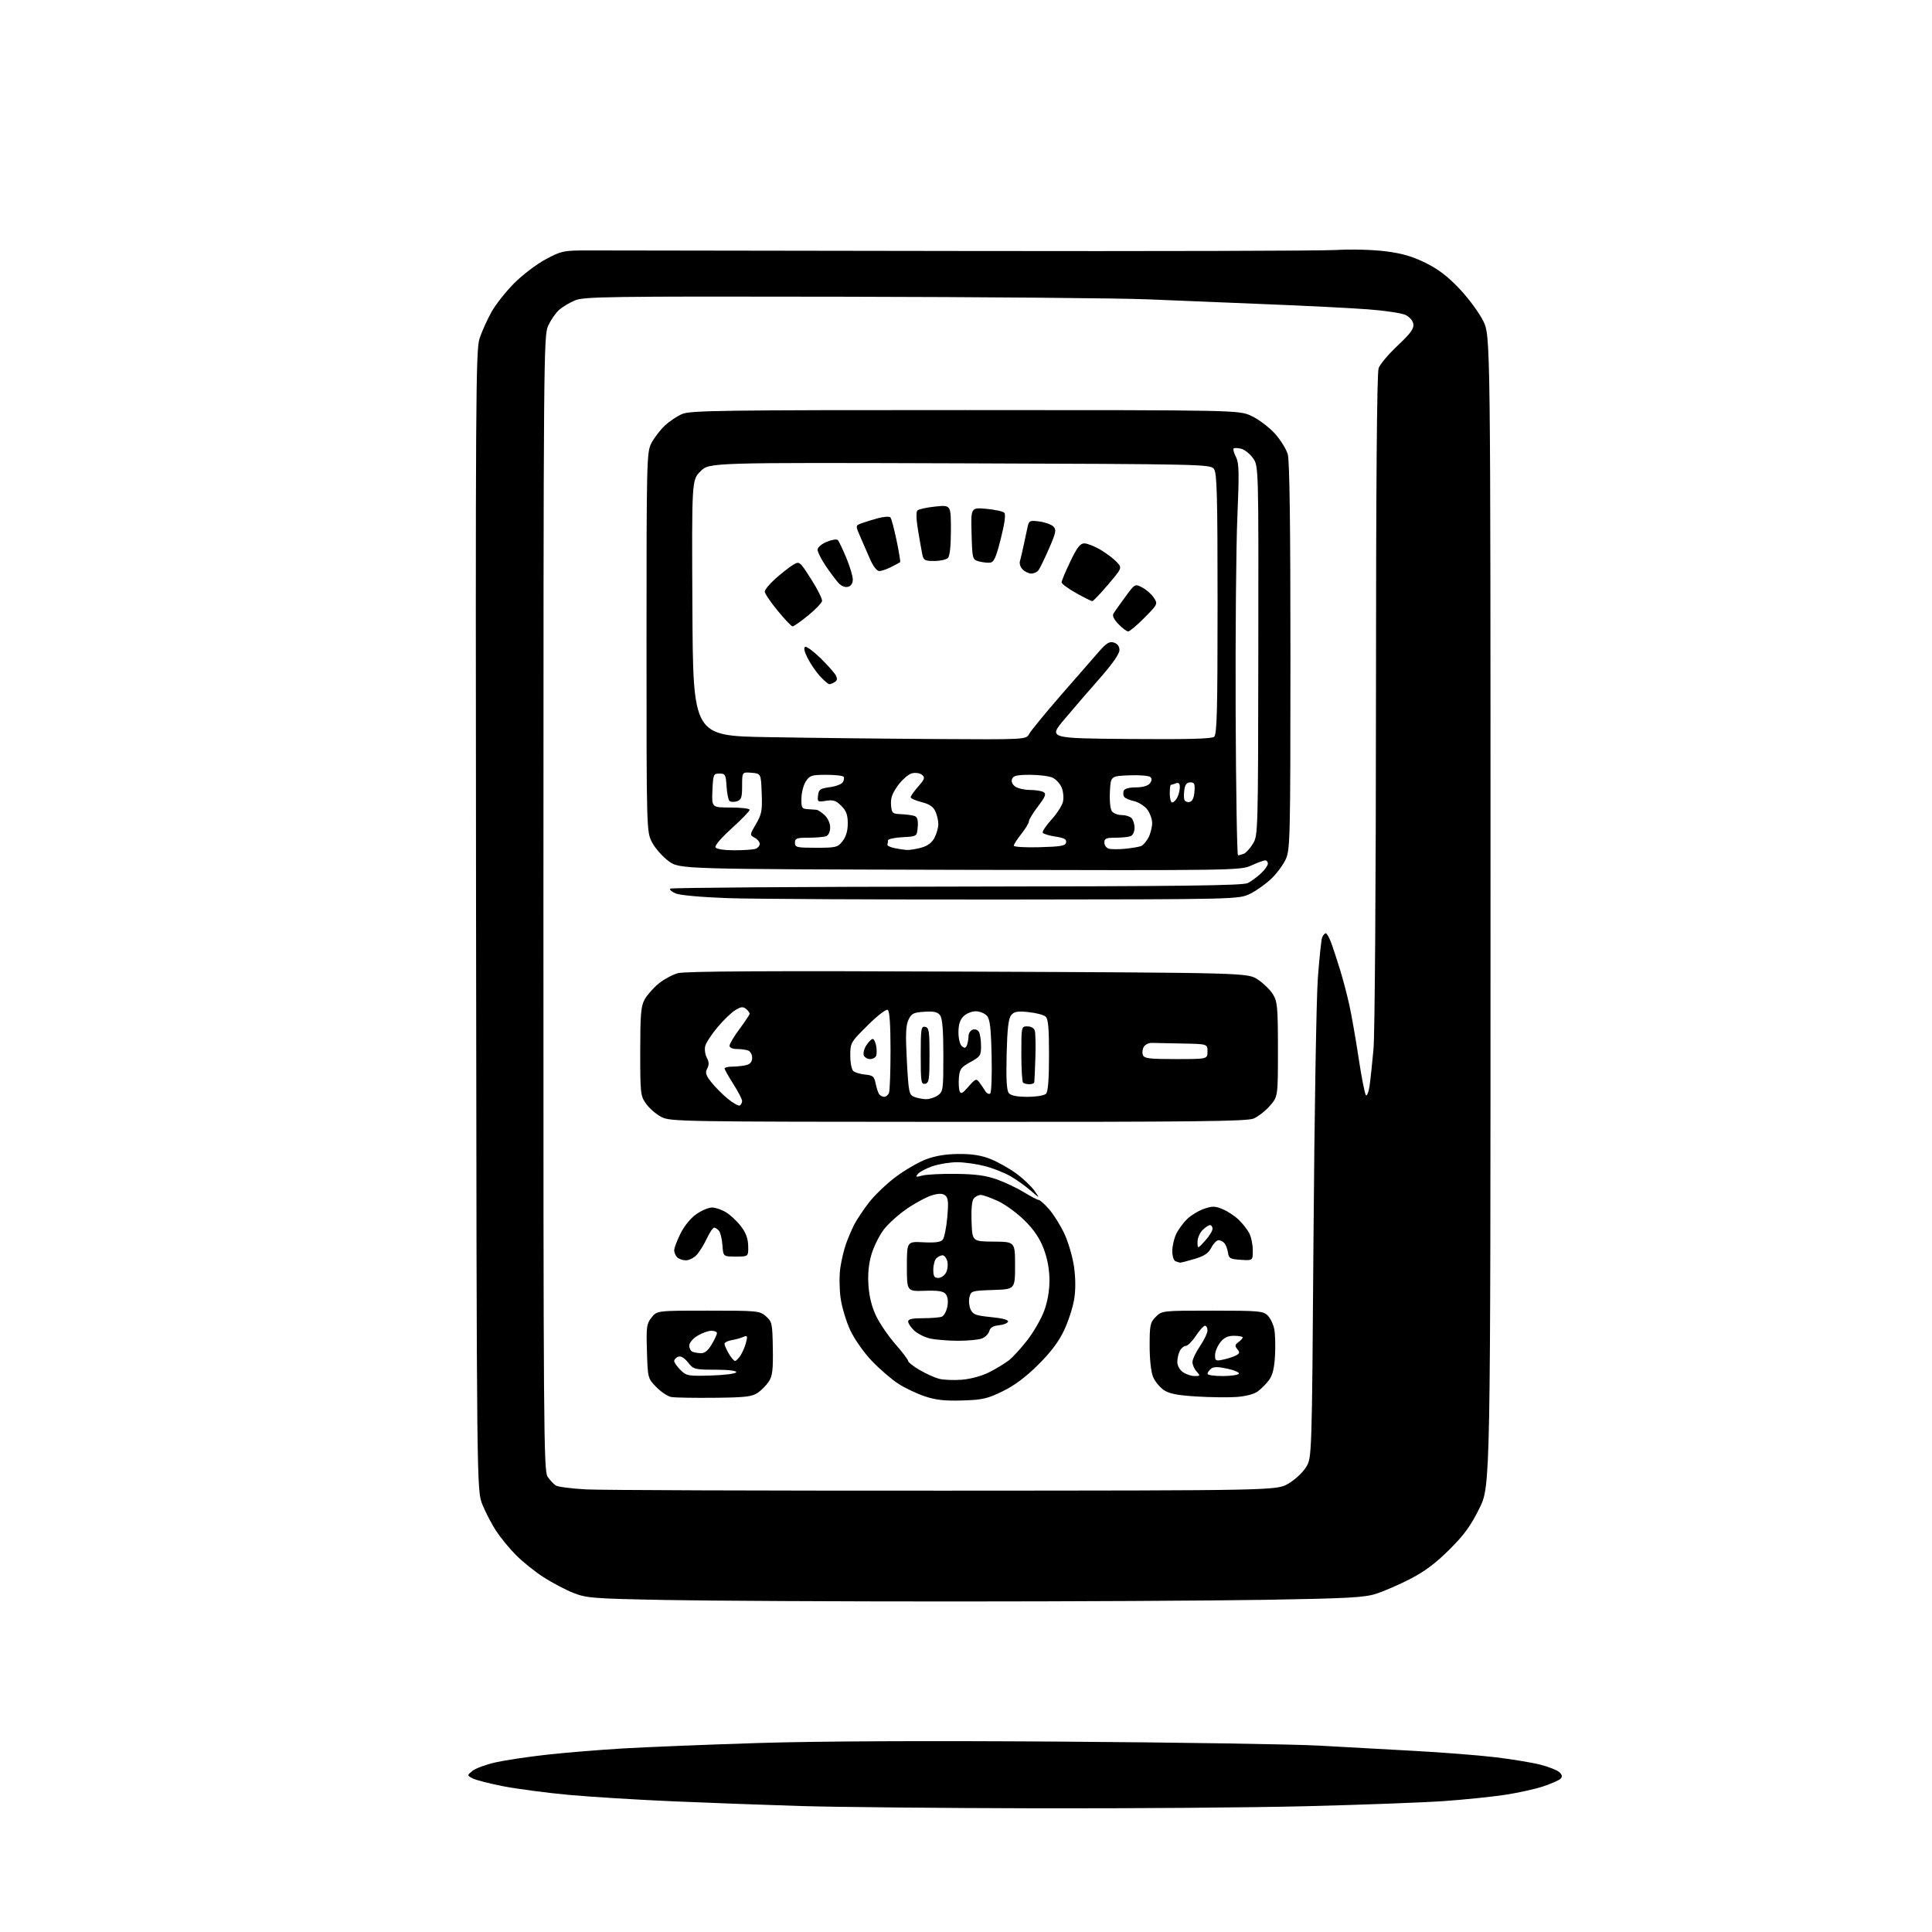 <?xml version="1.0" encoding="UTF-8" standalone="no"?>
<svg 
  version="1.1" 
  xmlns="http://www.w3.org/2000/svg" 
  xmlns:xlink="http://www.w3.org/1999/xlink" 
  xmlns:svg="http://www.w3.org/2000/svg"
  xmlns:rdf="http://www.w3.org/1999/02/22-rdf-syntax-ns#"
  xmlns:cc="http://creativecommons.org/ns#"
  xmlns:dc="http://purl.org/dc/elements/1.1/"
  viewBox="0 0 768 768"
  width="768"
  height="768"
>
<style>svg {background-color: white; }</style>"
<path stroke="none" fill="black" fill-rule="evenodd" d="M411.50,718.83C374.10,718.75 332.25,718.34 318.50,717.93C304.75,717.51 281.80,716.67 267.50,716.05C253.20,715.43 234.45,714.27 225.83,713.47C217.22,712.67 205.66,711.14 200.14,710.08C194.63,709.01 189.10,707.59 187.87,706.93C185.62,705.73 185.62,705.73 187.83,703.94C189.04,702.96 193.10,701.45 196.86,700.60C200.61,699.75 209.72,698.37 217.09,697.55C224.47,696.73 238.15,695.60 247.50,695.04C256.85,694.49 280.93,693.52 301.00,692.89C324.67,692.14 367.19,691.94 422.00,692.32C468.48,692.64 514.60,693.36 524.50,693.92C534.40,694.48 551.50,695.42 562.50,696.02C573.50,696.62 587.90,697.75 594.50,698.54C601.10,699.33 609.20,700.67 612.50,701.53C615.80,702.39 619.16,703.74 619.96,704.54C621.02,705.60 621.12,706.28 620.31,707.09C619.70,707.70 616.56,709.08 613.35,710.15C610.13,711.22 603.23,712.73 598.00,713.51C592.77,714.29 581.98,715.39 574.00,715.96C566.02,716.52 541.50,717.44 519.50,717.99C497.50,718.54 448.90,718.92 411.50,718.83zM379.50,636.61C333.30,636.62 281.55,636.35 264.50,636.02C235.51,635.46 233.13,635.27 227.85,633.18C224.75,631.94 219.43,629.14 216.03,626.94C212.63,624.75 207.74,620.82 205.16,618.22C202.58,615.63 199.02,611.30 197.25,608.61C195.48,605.91 193.01,601.19 191.77,598.11C189.50,592.50 189.50,592.50 189.24,366.03C189.01,157.52 189.12,139.16 190.64,134.53C191.55,131.76 193.69,127.03 195.38,124.00C197.08,120.97 201.18,115.80 204.48,112.50C207.79,109.20 213.43,104.94 217.00,103.03C223.16,99.74 224.02,99.56 233.50,99.55C239.00,99.54 305.81,99.64 381.97,99.77C458.12,99.90 525.17,99.73 530.97,99.38C536.87,99.03 545.45,99.24 550.50,99.86C557.25,100.69 561.28,101.85 566.62,104.47C571.77,107.01 575.53,109.88 580.24,114.87C583.82,118.66 588.04,124.41 589.62,127.63C592.50,133.50 592.50,133.50 592.50,362.08C592.50,590.65 592.50,590.65 588.09,599.58C584.64,606.56 582.04,610.14 576.09,616.05C570.68,621.44 566.20,624.78 560.50,627.70C556.10,629.96 550.02,632.59 547.00,633.56C542.32,635.05 535.71,635.41 502.50,635.96C481.05,636.31 425.70,636.61 379.50,636.61zM375.50,592.56C507.50,592.50 507.50,592.50 512.16,589.76C514.73,588.25 517.88,585.33 519.16,583.26C521.50,579.50 521.50,579.50 522.14,491.50C522.50,443.10 523.27,396.94 523.86,388.92C524.45,380.90 525.22,373.59 525.57,372.67C525.93,371.75 526.58,371.00 527.02,371.00C527.47,371.00 528.52,372.91 529.35,375.25C530.19,377.59 531.76,382.43 532.85,386.00C533.94,389.57 535.53,395.65 536.38,399.50C537.24,403.35 538.89,412.80 540.06,420.50C541.22,428.20 542.53,434.87 542.96,435.33C543.40,435.78 544.04,434.20 544.40,431.83C544.75,429.45 545.47,422.77 545.99,417.00C546.52,411.10 546.95,350.15 546.97,277.82C546.99,191.85 547.34,148.20 548.03,146.32C548.60,144.77 552.01,140.73 555.62,137.35C560.65,132.62 562.09,130.66 561.83,128.86C561.64,127.49 560.36,125.97 558.73,125.20C557.21,124.47 550.46,123.46 543.73,122.96C537.00,122.45 519.12,121.55 504.00,120.95C488.88,120.35 467.50,119.47 456.50,119.00C445.50,118.52 390.60,118.05 334.50,117.95C241.34,117.78 232.15,117.91 228.51,119.43C226.32,120.35 223.45,122.09 222.13,123.30C220.81,124.51 218.91,127.30 217.89,129.50C216.11,133.35 216.04,141.90 216.02,359.03C216.00,569.13 216.12,584.72 217.69,587.03C218.62,588.39 220.08,589.95 220.94,590.50C221.80,591.05 227.22,591.75 233.00,592.06C238.78,592.37 302.90,592.59 375.50,592.56zM382.60,556.71C375.75,556.93 372.08,556.54 367.76,555.11C364.61,554.07 359.83,551.82 357.15,550.09C354.47,548.37 349.72,544.29 346.60,541.02C343.37,537.63 339.67,532.37 337.99,528.79C336.38,525.33 334.65,519.58 334.15,516.00C333.65,512.42 333.60,507.02 334.04,504.00C334.47,500.98 335.51,496.64 336.33,494.36C337.16,492.09 338.60,488.71 339.53,486.86C340.47,485.01 343.05,481.13 345.26,478.22C347.47,475.32 352.26,470.71 355.89,467.97C359.53,465.23 364.98,462.05 368.00,460.89C371.73,459.47 375.92,458.77 381.00,458.72C386.34,458.68 390.00,459.25 393.72,460.72C396.59,461.86 401.20,464.44 403.95,466.47C406.71,468.49 409.97,471.58 411.20,473.32C413.43,476.50 413.43,476.50 409.75,473.32C407.73,471.56 404.15,469.00 401.79,467.62C399.43,466.24 394.82,464.41 391.54,463.55C388.26,462.70 383.28,462.00 380.47,462.00C377.66,462.00 373.28,462.71 370.74,463.57C368.20,464.44 365.57,465.82 364.89,466.64C363.82,467.92 364.05,468.01 366.58,467.31C368.18,466.87 374.23,466.56 380.00,466.63C387.89,466.73 391.96,467.29 396.37,468.87C399.59,470.03 404.44,472.33 407.13,473.99C409.83,475.64 412.43,477.00 412.91,477.00C413.40,477.00 415.26,478.67 417.04,480.70C418.83,482.74 421.57,487.13 423.12,490.45C424.67,493.78 426.40,499.69 426.95,503.59C427.59,508.15 427.61,512.75 427.00,516.48C426.48,519.67 424.70,525.19 423.03,528.75C420.92,533.26 417.79,537.42 412.75,542.45C407.81,547.37 403.30,550.74 398.60,553.04C392.55,556.00 390.58,556.46 382.60,556.71zM284.00,555.64C276.02,555.72 268.33,555.59 266.90,555.34C265.46,555.10 262.76,553.32 260.90,551.39C257.52,547.92 257.50,547.83 257.17,537.19C256.87,527.45 257.03,526.23 258.99,523.74C261.15,521.00 261.15,521.00 281.52,521.00C301.21,521.00 301.97,521.07 304.47,523.25C306.90,525.38 307.05,526.06 307.21,536.00C307.35,544.53 307.05,547.00 305.62,549.18C304.65,550.65 302.65,552.68 301.18,553.68C298.92,555.21 296.22,555.52 284.00,555.64zM491.50,555.32C488.20,555.55 481.00,555.46 475.50,555.12C467.97,554.65 464.79,554.02 462.61,552.55C461.03,551.47 459.11,549.12 458.36,547.33C457.55,545.39 457.00,540.39 457.00,534.99C457.00,526.68 457.21,525.70 459.45,523.45C461.90,521.01 462.01,521.00 481.95,521.00C500.47,521.00 502.15,521.15 503.94,522.94C505.01,524.01 506.19,526.49 506.56,528.45C506.92,530.41 507.05,535.15 506.83,538.97C506.55,543.96 505.86,546.71 504.41,548.66C503.29,550.15 501.28,552.17 499.94,553.14C498.48,554.20 495.08,555.08 491.50,555.32zM382.34,548.46C385.81,548.19 390.23,546.99 393.21,545.49C395.96,544.10 399.50,541.96 401.06,540.74C402.62,539.51 405.93,535.89 408.40,532.70C410.87,529.50 413.86,524.33 415.03,521.20C416.41,517.52 417.17,513.19 417.17,509.00C417.17,504.71 416.41,500.47 414.93,496.53C413.36,492.35 411.10,488.97 407.38,485.25C404.46,482.33 399.69,478.83 396.79,477.48C393.88,476.13 390.77,475.02 389.87,475.01C388.98,475.00 387.72,475.63 387.08,476.41C386.35,477.29 386.02,480.73 386.21,485.66C386.50,493.50 386.50,493.50 395.00,493.56C403.50,493.63 403.50,493.63 403.50,503.06C403.50,512.50 403.50,512.50 394.76,512.79C386.34,513.07 386.00,513.17 385.38,515.61C385.03,517.01 385.23,519.21 385.82,520.51C386.75,522.55 387.85,522.96 393.99,523.57C398.50,524.01 400.95,524.67 400.71,525.38C400.51,526.00 398.87,526.64 397.06,526.82C394.77,527.05 393.62,527.75 393.25,529.15C392.96,530.25 391.63,531.57 390.30,532.08C388.96,532.58 384.64,532.99 380.68,532.98C376.73,532.96 371.77,532.55 369.65,532.06C367.54,531.57 364.73,530.15 363.40,528.91C362.08,527.67 361.00,526.05 361.00,525.33C361.00,524.37 362.67,524.00 366.92,524.00C370.17,524.00 373.54,523.73 374.39,523.40C375.25,523.08 376.23,521.27 376.59,519.39C377.00,517.21 376.76,515.42 375.94,514.43C374.96,513.25 372.96,512.93 367.58,513.11C360.50,513.34 360.50,513.34 360.50,503.42C360.50,493.50 360.50,493.50 367.06,493.83C371.70,494.07 373.95,493.77 374.75,492.80C375.37,492.06 376.18,488.07 376.56,483.94C377.09,478.02 376.93,476.19 375.80,475.25C374.76,474.38 373.37,474.34 370.72,475.07C368.71,475.62 364.25,477.97 360.81,480.29C357.36,482.60 353.08,486.44 351.28,488.82C349.49,491.19 347.28,495.66 346.39,498.74C345.28,502.55 344.91,506.53 345.24,511.14C345.56,515.65 346.61,519.72 348.36,523.30C349.80,526.26 353.24,531.25 355.99,534.40C358.75,537.54 361.00,540.52 361.00,541.02C361.00,541.51 363.06,543.12 365.58,544.60C368.10,546.08 371.59,547.65 373.33,548.10C375.07,548.55 379.13,548.71 382.34,548.46zM282.66,546.79C287.98,546.63 292.49,546.05 292.67,545.50C292.87,544.89 289.68,544.49 284.39,544.48C276.12,544.47 275.70,544.36 273.49,541.59C272.00,539.72 270.64,538.93 269.60,539.32C268.72,539.66 268.00,540.42 268.00,541.01C268.00,541.61 269.12,543.21 270.49,544.58C272.85,546.94 273.49,547.06 282.66,546.79zM474.88,547.00C477.17,547.00 477.22,546.90 475.65,545.17C474.74,544.17 474.01,542.48 474.02,541.42C474.03,540.36 475.38,537.52 477.02,535.10C478.66,532.68 480.00,529.87 480.00,528.85C480.00,527.83 479.56,527.00 479.01,527.00C478.47,527.00 476.84,528.80 475.38,531.00C473.93,533.20 472.13,535.00 471.40,535.00C470.67,535.00 469.60,535.87 469.04,536.93C468.47,538.00 468.00,540.00 468.00,541.38C468.00,542.84 468.93,544.54 470.22,545.44C471.44,546.30 473.54,547.00 474.88,547.00zM485.94,547.00C489.21,547.00 492.14,546.59 492.45,546.08C492.76,545.58 490.70,544.67 487.88,544.07C484.08,543.25 482.39,543.26 481.37,544.11C480.62,544.73 480.00,545.64 480.00,546.12C480.00,546.61 482.67,547.00 485.94,547.00zM292.19,541.00C292.61,541.00 293.61,539.99 294.41,538.75C295.21,537.51 296.19,535.19 296.58,533.59C297.22,530.99 297.09,530.76 295.40,531.48C294.35,531.92 292.26,532.50 290.75,532.75C289.24,533.01 288.00,533.67 288.00,534.21C288.00,534.75 288.77,536.50 289.72,538.10C290.66,539.69 291.77,541.00 292.19,541.00zM486.25,540.46C488.04,540.08 490.32,539.34 491.31,538.81C492.82,538.02 492.91,537.60 491.85,536.32C490.80,535.05 490.87,534.56 492.29,533.53C493.23,532.84 494.00,531.99 494.00,531.64C494.00,531.29 492.46,531.00 490.57,531.00C488.06,531.00 486.59,531.70 485.07,533.63C483.93,535.08 483.00,537.37 483.00,538.71C483.00,540.95 483.28,541.10 486.25,540.46zM278.65,537.92C280.10,537.97 281.49,536.84 282.90,534.44C284.06,532.49 285.00,530.46 285.00,529.94C285.00,529.42 283.99,529.00 282.75,529.00C281.51,529.01 279.04,529.90 277.25,530.99C275.39,532.12 274.00,533.80 274.00,534.90C274.00,535.96 274.56,537.06 275.25,537.34C275.94,537.62 277.47,537.88 278.65,537.92zM372.96,508.00C374.05,508.00 375.43,507.06 376.05,505.91C376.67,504.76 376.90,502.73 376.57,501.41C376.23,500.08 375.39,499.00 374.68,499.00C373.98,499.00 372.86,499.54 372.20,500.20C371.54,500.86 371.00,502.88 371.00,504.70C371.00,507.31 371.41,508.00 372.96,508.00zM469.07,501.92C468.76,501.88 467.94,501.62 467.25,501.34C466.56,501.06 466.00,499.25 466.00,497.32C466.00,495.38 466.70,492.34 467.55,490.54C468.40,488.75 470.37,486.06 471.93,484.56C473.50,483.07 476.51,481.24 478.64,480.51C481.91,479.39 483.03,479.41 486.00,480.65C487.93,481.45 490.78,483.32 492.34,484.80C493.90,486.29 495.81,488.72 496.59,490.20C497.37,491.69 498.00,494.75 498.00,497.01C498.00,501.11 498.00,501.11 493.25,500.80C489.04,500.53 488.46,500.21 488.15,498.00C487.96,496.62 487.35,494.94 486.78,494.25C486.22,493.56 485.15,493.00 484.40,493.00C483.66,493.00 482.36,494.33 481.52,495.96C480.36,498.21 478.73,499.30 474.81,500.46C471.97,501.31 469.38,501.96 469.07,501.92zM272.66,501.00C271.42,501.00 269.86,500.46 269.20,499.80C268.54,499.14 268.00,497.88 268.00,497.00C268.00,496.11 269.14,493.11 270.53,490.31C272.03,487.31 274.61,484.15 276.84,482.61C278.91,481.18 281.71,480.00 283.05,480.00C284.40,480.01 286.91,480.87 288.63,481.92C290.36,482.97 293.02,485.47 294.55,487.48C296.52,490.05 297.36,492.37 297.42,495.32C297.50,499.50 297.50,499.50 292.50,499.50C287.50,499.50 287.50,499.50 287.18,495.02C287.01,492.56 286.39,489.97 285.81,489.27C285.23,488.57 284.36,488.00 283.88,488.00C283.40,488.00 282.09,489.96 280.96,492.36C279.84,494.75 278.02,497.68 276.92,498.86C275.82,500.04 273.90,501.00 272.66,501.00zM479.03,493.23C480.66,491.44 482.00,489.30 482.00,488.48C482.00,487.67 481.55,487.00 481.00,487.00C480.45,487.00 479.10,487.90 478.00,489.00C476.90,490.10 476.01,492.24 476.03,493.75C476.06,496.50 476.06,496.50 479.03,493.23zM380.78,445.96C269.68,445.91 266.40,445.86 262.83,443.97C260.81,442.91 258.11,440.56 256.83,438.77C254.60,435.64 254.50,434.73 254.50,418.00C254.51,403.32 254.78,399.99 256.23,397.34C257.18,395.60 259.66,392.78 261.73,391.07C263.80,389.35 267.30,387.46 269.50,386.85C272.35,386.07 305.61,385.89 384.72,386.23C495.95,386.70 495.95,386.70 500.01,389.39C502.25,390.87 504.96,393.52 506.04,395.29C507.79,398.17 507.99,400.40 508.00,417.22C508.00,435.93 508.00,435.93 504.77,439.61C502.99,441.64 500.08,443.91 498.30,444.65C495.64,445.76 474.58,445.99 380.78,445.96zM294.10,439.44C294.60,439.13 295.00,438.33 295.00,437.64C295.00,436.96 293.44,433.95 291.53,430.95C289.61,427.95 288.04,425.16 288.03,424.75C288.01,424.34 289.46,423.99 291.25,423.99C293.04,423.98 295.51,423.70 296.75,423.37C298.25,422.97 299.00,422.01 299.00,420.49C299.00,419.24 298.29,417.94 297.42,417.61C296.55,417.27 294.52,417.00 292.92,417.00C291.17,417.00 290.00,416.47 290.00,415.68C290.00,414.95 291.80,411.95 294.00,409.00C296.20,406.05 298.00,403.33 298.00,402.94C298.00,402.56 297.35,401.70 296.55,401.04C295.39,400.08 294.51,400.18 292.30,401.53C290.76,402.46 287.57,405.54 285.21,408.36C282.85,411.19 280.65,414.55 280.33,415.83C280.01,417.11 280.30,419.19 280.97,420.45C281.87,422.13 281.91,423.29 281.13,424.75C280.26,426.38 280.55,427.39 282.70,430.13C284.15,431.98 287.10,434.96 289.27,436.75C291.43,438.53 293.61,439.74 294.10,439.44zM368.03,436.94C369.42,436.97 371.56,436.30 372.78,435.44C374.90,433.96 375.00,433.23 375.00,419.63C375.00,409.61 374.62,404.86 373.72,403.63C372.73,402.28 371.30,401.94 367.47,402.19C363.14,402.46 362.34,402.86 361.14,405.37C360.07,407.62 359.93,411.18 360.49,421.70C361.16,434.17 361.37,435.21 363.36,436.01C364.54,436.48 366.64,436.90 368.03,436.94zM351.45,436.00C352.19,436.00 353.06,435.29 353.39,434.42C353.73,433.55 354.00,425.92 354.00,417.48C354.00,407.37 353.62,401.89 352.90,401.44C352.28,401.05 348.77,403.75 344.90,407.60C338.14,414.30 338.00,414.55 338.00,419.60C338.00,422.51 338.55,425.21 339.25,425.80C339.94,426.37 342.07,426.99 343.97,427.17C346.93,427.45 347.52,427.95 348.06,430.59C348.40,432.29 349.00,434.20 349.40,434.84C349.79,435.48 350.72,436.00 351.45,436.00zM408.42,436.00C411.89,436.00 415.13,435.47 415.80,434.80C416.62,433.98 417.00,429.12 417.00,419.42C417.00,408.34 416.69,404.99 415.57,404.06C414.78,403.40 411.73,402.62 408.79,402.32C404.45,401.87 403.16,402.10 401.97,403.53C400.87,404.85 400.41,408.84 400.15,419.18C399.91,429.08 400.16,433.48 401.03,434.53C401.86,435.53 404.21,436.00 408.42,436.00zM385.02,431.92C387.69,428.84 388.10,428.66 389.24,430.16C389.93,431.08 391.01,432.65 391.63,433.66C392.26,434.67 393.16,435.12 393.63,434.66C394.11,434.19 394.36,427.44 394.18,419.66C393.93,408.47 393.53,405.13 392.27,403.75C391.40,402.79 389.41,402.00 387.85,402.00C386.28,402.00 384.10,402.90 383.00,404.00C381.61,405.39 381.00,407.33 381.00,410.38C381.00,412.88 381.59,415.25 382.38,415.90C383.45,416.79 383.91,416.69 384.38,415.44C384.72,414.56 385.00,412.96 385.00,411.89C385.00,410.81 385.72,409.66 386.60,409.32C387.48,408.99 388.60,409.34 389.09,410.10C389.57,410.87 389.98,413.38 389.98,415.68C390.00,419.56 389.70,420.01 385.75,422.19C382.04,424.23 381.46,425.01 381.18,428.37C381.01,430.48 381.14,432.92 381.47,433.78C381.94,435.02 382.68,434.64 385.02,431.92zM367.75,430.81C366.16,431.12 366.00,430.05 366.00,419.50C366.00,408.95 366.16,407.88 367.75,408.19C369.29,408.49 369.50,409.84 369.50,419.50C369.50,429.16 369.29,430.51 367.75,430.81zM409.17,431.00C408.16,431.00 407.03,430.70 406.67,430.33C406.30,429.97 406.00,424.79 406.00,418.83C406.00,408.02 406.01,408.00 408.43,408.00C409.89,408.00 411.06,408.70 411.36,409.75C411.64,410.71 411.73,415.55 411.58,420.50C411.42,425.45 411.22,429.84 411.14,430.25C411.07,430.66 410.18,431.00 409.17,431.00zM345.86,421.00C344.80,421.00 343.68,420.32 343.36,419.49C343.04,418.66 343.51,416.86 344.41,415.49C345.31,414.12 346.43,413.00 346.91,413.00C347.38,413.00 348.00,414.21 348.28,415.69C348.56,417.16 348.57,418.96 348.29,419.69C348.01,420.41 346.92,421.00 345.86,421.00zM467.47,421.00C480.00,421.00 480.00,421.00 480.00,418.00C480.00,415.00 480.00,415.00 470.00,414.82C464.50,414.72 459.04,414.61 457.86,414.57C456.68,414.53 455.26,415.23 454.70,416.11C454.14,417.00 453.96,418.46 454.31,419.36C454.84,420.76 456.79,421.00 467.47,421.00zM400.00,357.58C349.12,357.62 299.40,357.37 289.50,357.03C279.01,356.66 270.29,355.88 268.61,355.17C267.02,354.49 266.04,353.63 266.42,353.25C266.80,352.87 318.07,352.50 380.34,352.43C469.80,352.33 494.09,352.03 496.04,351.03C497.39,350.33 499.74,348.60 501.25,347.19C502.76,345.78 504.00,344.04 504.00,343.31C504.00,342.59 503.53,342.00 502.95,342.00C502.36,342.00 499.90,342.91 497.46,344.02C493.10,346.01 491.51,346.03 381.62,345.77C270.20,345.50 270.20,345.50 265.85,342.35C263.46,340.62 260.49,337.29 259.25,334.94C257.00,330.69 257.00,330.69 257.00,255.30C257.00,183.03 257.08,179.77 258.91,176.21C259.96,174.17 262.33,171.06 264.16,169.30C266.00,167.54 269.17,165.40 271.22,164.55C274.50,163.18 287.69,163.00 383.72,163.01C492.50,163.02 492.50,163.02 497.50,165.36C500.25,166.64 504.38,169.74 506.67,172.24C508.97,174.74 511.33,178.53 511.92,180.65C512.64,183.23 512.98,209.67 512.97,261.00C512.96,332.91 512.85,337.74 511.13,341.50C510.13,343.70 507.57,347.18 505.44,349.24C503.32,351.29 499.54,353.99 497.04,355.24C492.50,357.50 492.50,357.50 400.00,357.58zM492.13,340.00C492.52,340.00 493.54,339.73 494.40,339.40C495.26,339.07 496.89,337.29 498.03,335.44C500.08,332.13 500.11,331.14 500.20,258.66C500.30,185.23 500.30,185.23 498.08,182.12C496.86,180.41 494.75,178.72 493.39,178.38C492.02,178.04 490.67,178.00 490.38,178.29C490.09,178.58 490.51,180.09 491.31,181.66C492.54,184.05 492.63,187.79 491.87,205.50C491.37,217.05 491.07,252.04 491.19,283.25C491.32,314.46 491.74,340.00 492.13,340.00zM291.98,338.00C295.75,338.00 299.55,337.73 300.42,337.39C301.29,337.06 302.00,336.18 302.00,335.43C302.00,334.68 301.09,333.58 299.98,332.99C297.99,331.92 298.00,331.86 300.53,327.54C302.78,323.69 303.05,322.25 302.79,315.34C302.50,307.50 302.50,307.50 298.75,307.19C295.00,306.88 295.00,306.88 295.00,312.37C295.00,317.07 294.70,317.96 292.90,318.53C291.74,318.90 290.42,318.82 289.96,318.35C289.50,317.88 288.98,315.25 288.81,312.50C288.53,307.92 288.29,307.50 286.00,307.50C283.61,307.50 283.49,307.80 283.20,314.25C282.91,321.00 282.91,321.00 290.45,321.00C294.60,321.00 298.00,321.41 298.00,321.92C298.00,322.42 294.79,325.74 290.86,329.29C286.65,333.10 284.01,336.20 284.42,336.87C284.83,337.53 287.95,338.00 291.98,338.00zM360.50,337.88C361.60,337.94 364.19,337.52 366.25,336.95C368.78,336.24 370.48,334.97 371.50,333.00C372.32,331.41 373.00,328.97 373.00,327.60C373.00,326.22 372.47,323.93 371.83,322.52C370.99,320.68 369.42,319.63 366.33,318.85C363.95,318.25 362.00,317.38 362.00,316.92C362.00,316.45 363.35,314.53 365.00,312.66C367.59,309.70 367.79,309.07 366.51,308.01C365.66,307.30 363.95,307.05 362.50,307.41C361.12,307.76 358.61,309.93 356.94,312.24C354.66,315.39 353.98,317.31 354.20,319.97C354.48,323.30 354.71,323.51 358.27,323.65C360.34,323.73 362.73,324.07 363.58,324.39C364.68,324.81 365.03,326.07 364.81,328.74C364.50,332.50 364.50,332.50 358.75,332.80C355.59,332.96 353.00,333.53 353.00,334.05C353.00,334.57 352.89,335.33 352.75,335.74C352.61,336.15 353.85,336.77 355.50,337.12C357.15,337.47 359.40,337.81 360.50,337.88zM447.26,337.40C449.88,337.14 452.71,336.66 453.55,336.34C454.39,336.02 455.73,334.48 456.54,332.93C457.34,331.37 458.00,328.79 458.00,327.18C458.00,325.58 457.09,323.12 455.99,321.71C454.88,320.30 452.52,318.84 450.74,318.45C448.96,318.06 447.20,317.28 446.84,316.72C446.48,316.15 446.42,315.08 446.70,314.34C447.02,313.51 448.84,313.00 451.48,313.00C454.11,313.00 456.25,312.41 457.04,311.46C457.89,310.42 457.98,309.58 457.31,308.91C456.76,308.36 452.97,308.04 448.90,308.20C441.50,308.50 441.50,308.50 441.20,314.84C441.02,318.65 441.37,321.74 442.07,322.59C442.72,323.36 444.45,324.00 445.92,324.00C447.40,324.00 449.14,324.54 449.80,325.20C450.46,325.86 451.00,327.61 451.00,329.09C451.00,330.63 450.32,332.05 449.42,332.39C448.55,332.73 445.85,333.00 443.42,333.00C439.72,333.00 439.00,333.32 439.00,334.93C439.00,335.99 439.79,337.08 440.75,337.36C441.71,337.64 444.64,337.65 447.26,337.40zM324.43,337.00C332.34,337.00 332.98,336.84 334.93,334.37C336.31,332.60 337.00,330.27 337.00,327.32C337.00,323.91 336.41,322.32 334.43,320.34C332.32,318.23 331.22,317.87 328.37,318.33C325.05,318.87 324.89,318.76 325.19,316.20C325.46,313.84 326.04,313.43 329.84,312.92C332.22,312.60 334.55,311.72 335.02,310.97C335.49,310.21 335.65,309.24 335.38,308.80C335.10,308.36 331.99,308.00 328.46,308.00C322.67,308.00 321.88,308.25 320.35,310.58C319.42,312.00 318.62,315.04 318.58,317.33C318.51,321.09 318.74,321.51 321.00,321.65C322.38,321.73 323.98,321.85 324.56,321.90C325.15,321.96 326.61,322.92 327.81,324.04C329.08,325.22 330.00,327.28 330.00,328.93C330.00,330.61 329.35,332.04 328.42,332.39C327.55,332.73 324.40,333.00 321.42,333.00C316.67,333.00 316.00,333.25 316.00,335.00C316.00,336.84 316.67,337.00 324.43,337.00zM413.24,336.78C421.76,336.55 423.53,336.23 423.79,334.87C424.03,333.63 423.01,333.08 419.57,332.56C417.08,332.19 414.81,331.50 414.52,331.03C414.23,330.56 415.77,328.23 417.95,325.84C420.13,323.45 422.20,320.23 422.55,318.68C422.90,317.14 422.67,314.61 422.03,313.06C421.39,311.52 419.75,309.75 418.39,309.13C417.02,308.51 412.99,308.00 409.42,308.00C404.33,308.00 402.80,308.35 402.31,309.64C401.92,310.65 402.39,311.81 403.53,312.64C404.55,313.39 407.21,314.01 409.44,314.02C411.67,314.02 414.12,314.42 414.88,314.90C415.98,315.60 415.51,316.76 412.63,320.53C410.63,323.15 409.00,325.84 409.00,326.51C409.00,327.18 407.65,329.42 406.00,331.50C404.35,333.58 403.00,335.68 403.00,336.17C403.00,336.67 407.61,336.94 413.24,336.78zM465.96,319.00C466.50,319.00 467.40,318.13 467.96,317.07C468.53,316.00 469.00,314.15 469.00,312.96C469.00,311.39 468.56,310.95 467.42,311.39C466.55,311.73 465.65,312.00 465.42,312.00C465.19,312.00 465.00,313.57 465.00,315.50C465.00,317.43 465.43,319.00 465.96,319.00zM472.85,318.80C473.96,318.59 474.60,317.26 474.81,314.74C475.07,311.59 474.81,311.00 473.17,311.00C471.80,311.00 471.10,311.84 470.81,313.84C470.58,315.40 470.58,317.23 470.80,317.89C471.02,318.56 471.94,318.97 472.85,318.80zM371.21,293.77C407.93,294.00 407.93,294.00 409.11,291.75C409.76,290.51 415.52,283.49 421.90,276.15C428.28,268.81 435.10,260.99 437.06,258.78C439.90,255.57 441.07,254.89 442.81,255.44C444.23,255.89 445.00,256.95 445.00,258.45C445.00,259.91 442.15,263.99 437.25,269.55C432.99,274.38 426.63,281.75 423.13,285.92C416.75,293.50 416.75,293.50 449.01,293.76C471.97,293.95 481.66,293.70 482.63,292.89C483.76,291.96 484.00,282.60 484.00,240.07C484.00,197.01 483.76,188.06 482.58,186.44C481.20,184.55 478.81,184.49 381.55,184.18C281.94,183.86 281.94,183.86 278.46,187.34C274.98,190.82 274.98,190.82 275.24,241.66C275.50,292.50 275.50,292.50 305.00,293.02C321.23,293.31 351.02,293.65 371.21,293.77zM329.69,271.98C329.25,271.99 327.56,270.54 325.93,268.76C324.31,266.98 322.08,263.72 320.99,261.51C319.70,258.91 319.39,257.37 320.10,257.13C320.70,256.93 323.44,258.96 326.17,261.63C328.91,264.31 331.61,267.34 332.18,268.38C332.94,269.76 332.85,270.48 331.85,271.11C331.11,271.58 330.14,271.98 329.69,271.98zM448.47,251.00C447.87,251.00 446.12,249.69 444.59,248.09C442.71,246.14 442.08,244.74 442.65,243.83C443.12,243.08 445.22,240.12 447.33,237.25C451.16,232.03 451.16,232.03 454.07,233.54C455.67,234.36 457.73,236.18 458.65,237.58C460.29,240.10 460.26,240.18 454.94,245.56C451.99,248.55 449.07,251.00 448.47,251.00zM315.08,249.00C314.61,249.00 311.93,246.19 309.12,242.75C306.30,239.32 304.00,235.91 304.00,235.18C304.00,234.45 305.84,232.20 308.09,230.18C310.34,228.15 313.44,225.70 314.98,224.72C317.78,222.94 317.78,222.94 322.42,230.20C324.97,234.18 326.93,238.11 326.78,238.92C326.62,239.72 324.12,242.32 321.21,244.69C318.30,247.06 315.54,249.00 315.08,249.00zM434.19,238.98C433.81,238.96 430.91,237.51 427.75,235.74C424.59,233.97 422.00,232.05 422.00,231.48C422.00,230.91 423.56,227.19 425.46,223.22C428.14,217.63 429.40,216.00 431.03,216.00C432.19,216.00 435.05,217.12 437.38,218.48C439.71,219.85 442.63,222.04 443.87,223.36C446.11,225.75 446.11,225.75 440.49,232.38C437.40,236.02 434.57,238.99 434.19,238.98zM337.07,233.27C335.88,233.58 334.40,232.96 333.22,231.64C332.16,230.46 329.88,227.39 328.15,224.82C326.42,222.25 325.00,219.41 325.00,218.52C325.00,217.60 326.57,216.24 328.63,215.38C330.63,214.55 332.61,214.23 333.04,214.68C333.47,215.13 334.98,218.30 336.41,221.72C337.83,225.14 339.00,229.03 339.00,230.35C339.00,231.90 338.30,232.95 337.07,233.27zM409.95,228.00C408.96,228.00 407.42,227.28 406.54,226.39C405.65,225.51 405.16,224.05 405.43,223.14C405.70,222.24 406.40,219.25 406.97,216.50C407.55,213.75 408.26,210.43 408.56,209.13C409.05,206.98 409.50,206.80 413.19,207.30C415.44,207.60 417.93,208.50 418.73,209.30C420.00,210.57 419.78,211.68 416.97,218.13C415.20,222.18 413.31,226.06 412.76,226.75C412.21,227.44 410.94,228.00 409.95,228.00zM349.51,227.00C348.59,227.00 347.11,225.11 345.96,222.50C344.88,220.03 343.11,215.96 342.02,213.47C340.04,208.93 340.04,208.93 342.40,208.04C343.69,207.55 346.66,206.63 349.00,206.00C351.34,205.37 353.57,205.22 353.96,205.68C354.35,206.13 355.45,210.26 356.41,214.85C357.36,219.44 358.00,223.32 357.82,223.47C357.64,223.62 356.06,224.48 354.30,225.37C352.54,226.27 350.39,227.00 349.51,227.00zM393.48,223.67C392.39,223.76 390.38,223.52 389.00,223.13C386.57,222.43 386.49,222.14 386.21,212.06C385.93,201.72 385.93,201.72 392.08,202.27C395.46,202.58 398.67,203.27 399.22,203.82C399.86,204.46 399.38,208.02 397.83,214.15C395.88,221.85 395.11,223.53 393.48,223.67zM371.38,223.00C367.58,223.00 367.10,222.73 366.60,220.25C366.30,218.74 365.54,214.43 364.91,210.67C364.22,206.56 364.13,203.47 364.68,202.92C365.18,202.42 368.38,201.72 371.79,201.36C378.00,200.72 378.00,200.72 378.00,210.66C378.00,217.06 377.57,221.03 376.80,221.80C376.14,222.46 373.70,223.00 371.38,223.00z" />

</svg>